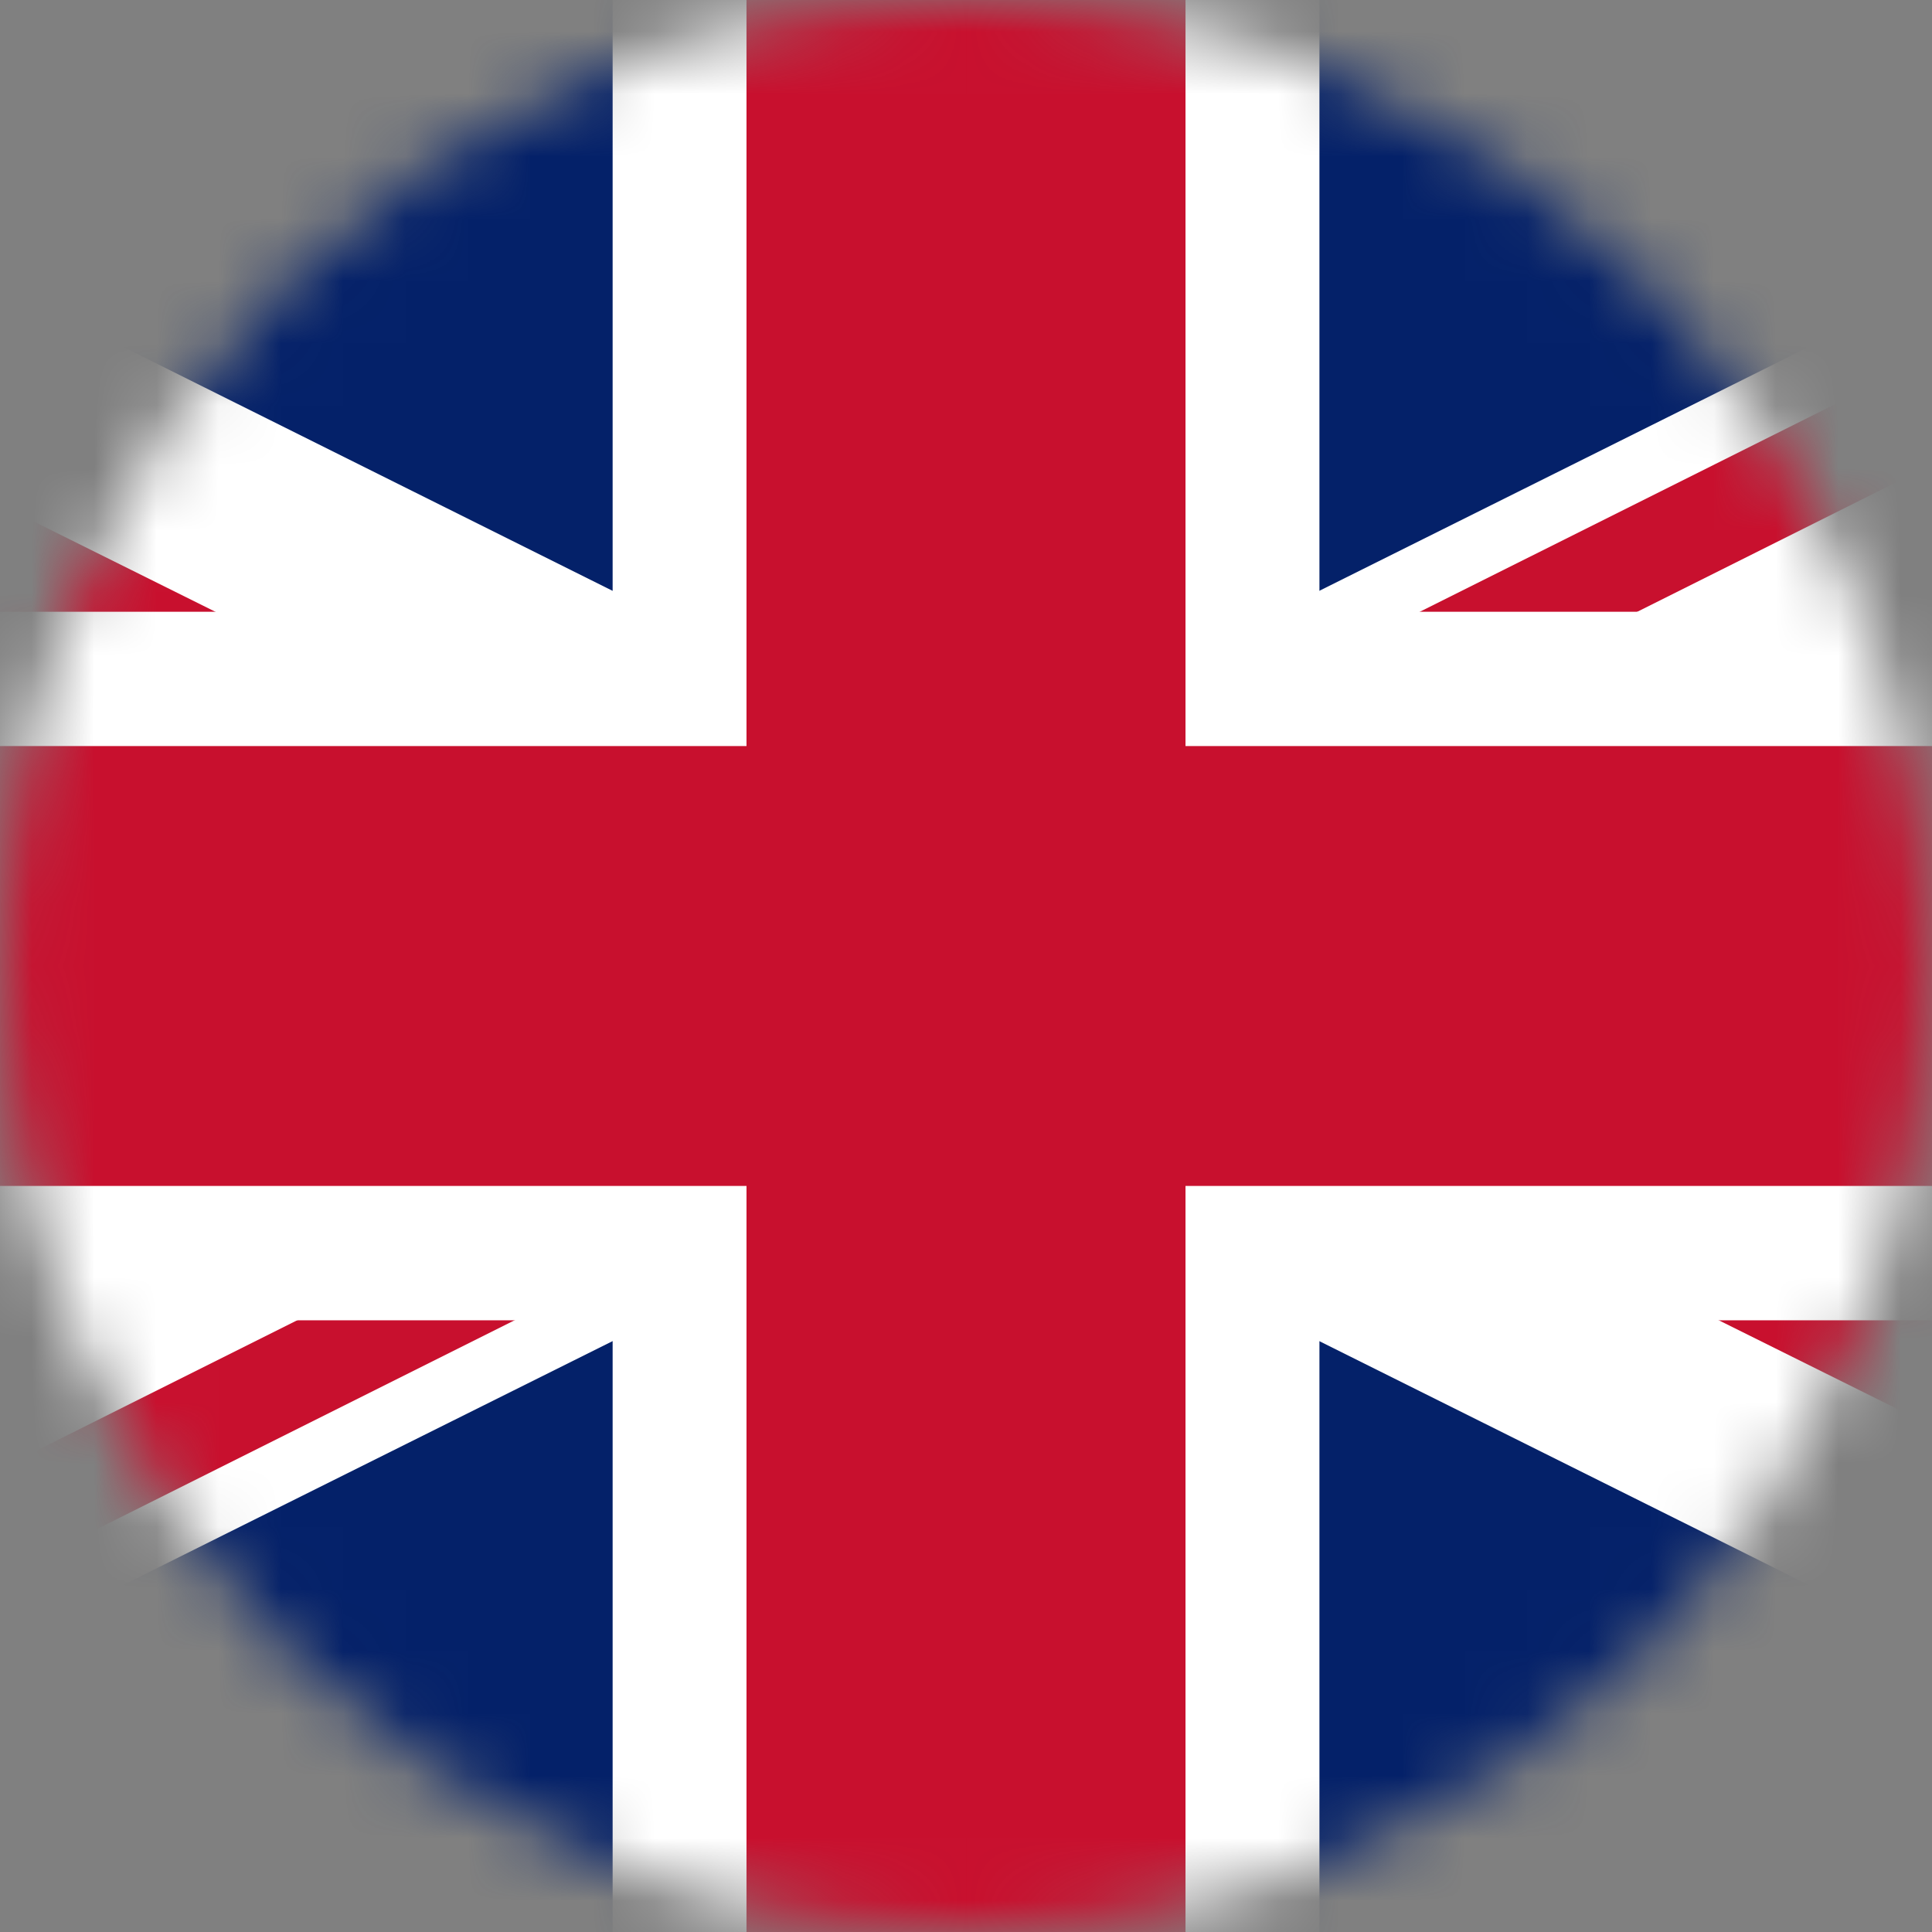 <svg fill="none" height="31" viewBox="0 0 31 31" width="31" xmlns="http://www.w3.org/2000/svg" xmlns:xlink="http://www.w3.org/1999/xlink"><rect x="0" y="0" width="31" height="31" fill="#808080" stroke="none"/><mask id="a" height="31" maskUnits="userSpaceOnUse" width="31" x="0" y="0"><path d="m15.499 31c8.541 0 15.465-6.94 15.465-15.5 0-8.56-6.924-15.5-15.465-15.5-8.541 0-15.465 6.94-15.465 15.5 0 8.56 6.924 15.5 15.465 15.5z" fill="#fff"/></mask><g mask="url(#a)"><path d="m44 0h-57v31h57z" fill="#042169"/><path d="m44 0v4.49l-22.091 11.008 22.091 11.01v4.492h-3.804l-24.697-12.306-24.697 12.306h-3.802v-4.494l22.089-11.008-22.089-11.008v-4.49h3.808l24.691 12.306 24.691-12.306z" fill="#fff"/><g fill="#c8102e"><path d="m18.03 17.059-.691 1.397-1.819-.903-1.748-.87-26.773-13.305v-1.742l27.519 13.679.377.187z"/><path d="m44 27.605v1.74l-26.311-13.075.693-1.397z"/><path d="m16.196 17.214-.676.339-26.895 13.447h-1.626v-.931l26.773-13.386 1.728-.864z"/><path d="m44 0v.951l-29.1 14.551h-.004l-.226.114-.151-.301-.544-1.096 28.442-14.219z"/></g><path d="m44 9.816v11.369h-22.829v9.816h-11.341v-9.816h-22.829v-11.369h22.829v-9.816h11.341v9.816z" fill="#fff"/><path d="m44 11.971v7.058h-24.978v11.971h-7.044v-11.971h-24.978v-7.058h24.978v-11.971h7.044v11.971z" fill="#c8102e"/></g></svg>
